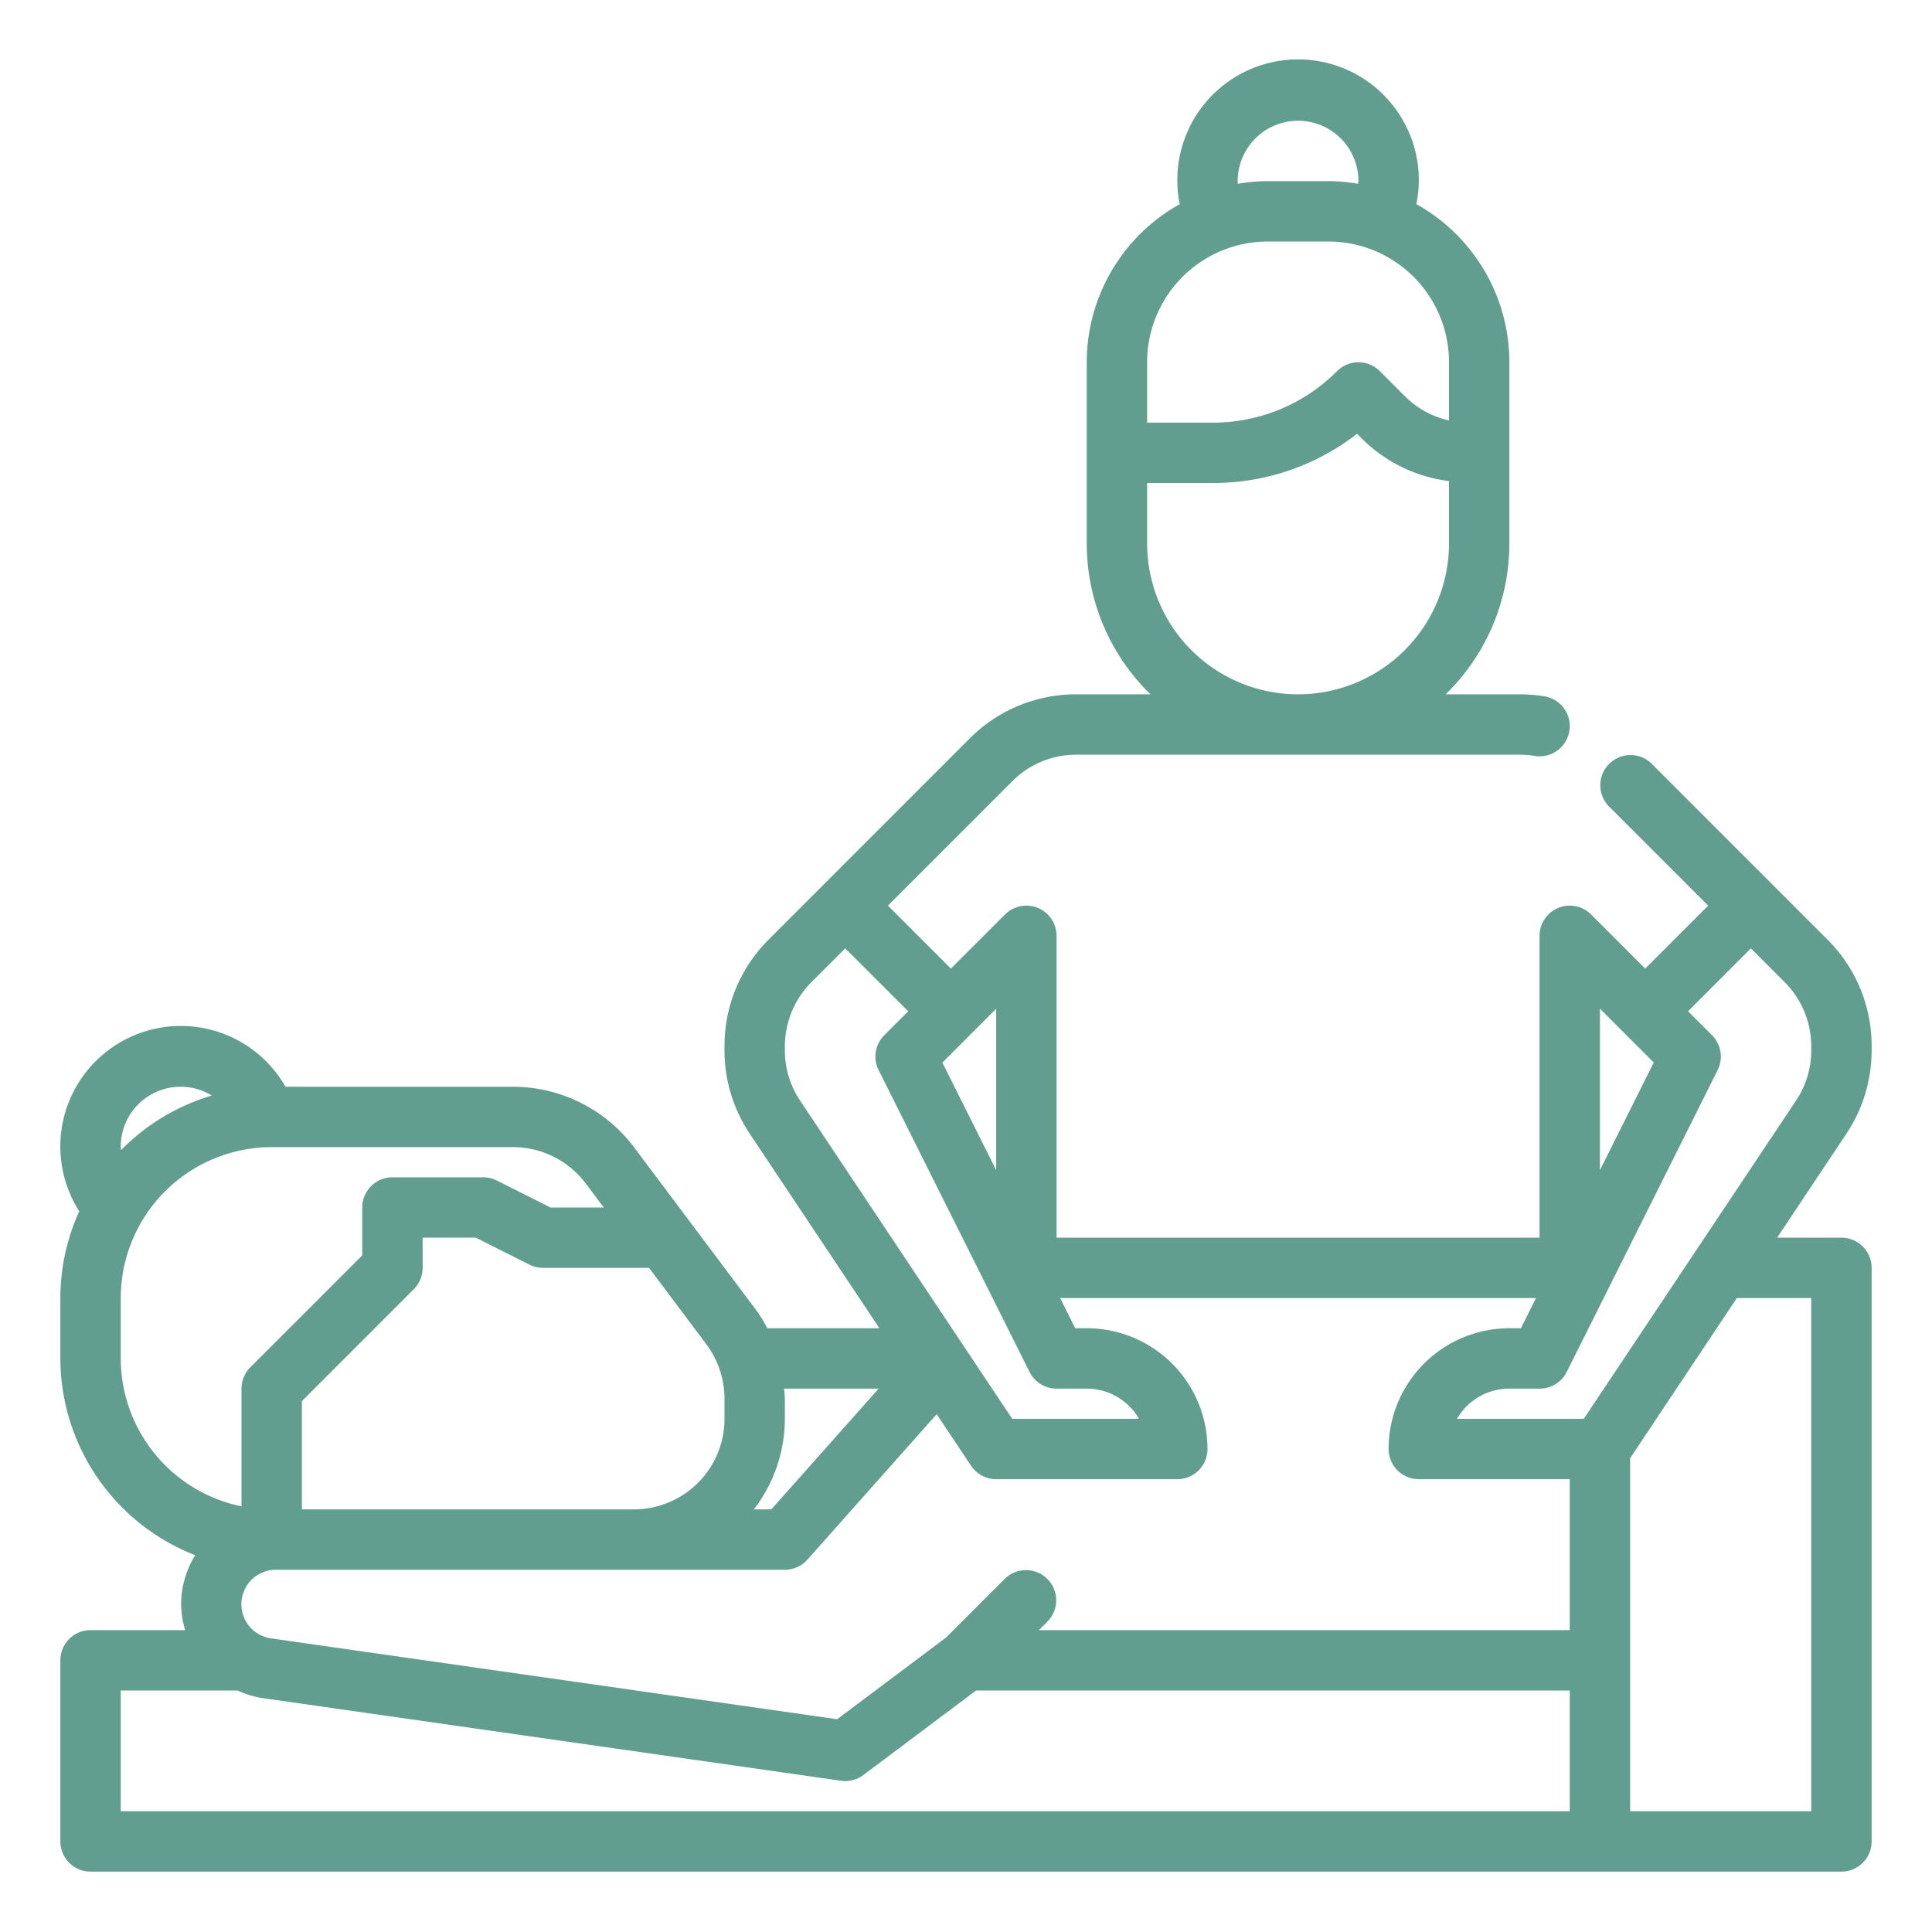 <?xml version="1.0" encoding="UTF-8"?>
<svg xmlns="http://www.w3.org/2000/svg" xmlns:xlink="http://www.w3.org/1999/xlink" version="1.1" width="512" height="512" x="0" y="0" viewBox="0 0 64 64" style="enable-background:new 0 0 512 512" xml:space="preserve">
  <g>
    <path d="M62 34.789v-.132a4.968 4.968 0 0 0-1.465-3.535l-5.828-5.829a1 1 0 0 0-1.414 1.414L56.586 30 54.5 32.086l-1.793-1.793A1 1 0 0 0 51 31v10H35V31a1 1 0 0 0-1.707-.707L31.5 32.086 29.414 30l4.121-4.122A2.983 2.983 0 0 1 35.657 25h14.686a3 3 0 0 1 .494.041 1 1 0 0 0 .326-1.974 5.144 5.144 0 0 0-.82-.067h-2.454A6.973 6.973 0 0 0 50 18v-6a6 6 0 0 0-3.081-5.238A3.958 3.958 0 0 0 47 6a4 4 0 1 0-7.92.763A6 6 0 0 0 36 12v6a6.973 6.973 0 0 0 2.111 5h-2.454a4.968 4.968 0 0 0-3.536 1.464l-6.656 6.658A4.968 4.968 0 0 0 24 34.657v.132a4.974 4.974 0 0 0 .84 2.773L29.132 44H25.42a4.917 4.917 0 0 0-.42-.667L21 38a5.025 5.025 0 0 0-4-2H9.458a3.992 3.992 0 1 0-6.833 4.125A6.945 6.945 0 0 0 2 43v2a7.007 7.007 0 0 0 4.466 6.518A3.109 3.109 0 0 0 6 53.142a3.059 3.059 0 0 0 .134.858H3a1 1 0 0 0-1 1v6a1 1 0 0 0 1 1h58a1 1 0 0 0 1-1V42a1 1 0 0 0-1-1h-2.131l2.291-3.437a4.979 4.979 0 0 0 .84-2.774ZM41 6a2 2 0 0 1 4 0c0 .03-.013.058-.014.088A6.055 6.055 0 0 0 44 6h-2a6 6 0 0 0-.992.089C41.006 6.059 41 6.03 41 6Zm-3 6a4 4 0 0 1 4-4h2a4 4 0 0 1 4 4v1.928a2.977 2.977 0 0 1-1.465-.806l-.828-.829a1 1 0 0 0-1.414 0A5.789 5.789 0 0 1 40.172 14H38Zm0 6v-2h2.172a7.766 7.766 0 0 0 4.783-1.63l.166.166a4.954 4.954 0 0 0 2.879 1.4V18a5 5 0 0 1-10 0Zm15.793 16.207.99.99L53 38.764v-5.35ZM47 49h5v5H34.414l.293-.293a1 1 0 0 0-1.414-1.414l-1.951 1.951-3.611 2.708L8.98 54.273A1.142 1.142 0 0 1 9.143 52H26a1 1 0 0 0 .747-.335l4.282-4.818 1.139 1.708A1 1 0 0 0 33 49h6a1 1 0 0 0 1-1 4 4 0 0 0-4-4h-.382l-.5-1h15.764l-.5 1H50a4 4 0 0 0-4 4 1 1 0 0 0 1 1ZM33 38.764 31.217 35.2l.99-.99.793-.796Zm-7-3.975v-.132a3.017 3.017 0 0 1 .879-2.121L28 31.415l2.086 2.085-.793.793a1 1 0 0 0-.188 1.154l5 10A1 1 0 0 0 35 46h1a2 2 0 0 1 1.731 1h-4.2L26.5 36.453a2.984 2.984 0 0 1-.5-1.664ZM29.107 46l-3.556 4h-.577A4.948 4.948 0 0 0 26 47v-.667c0-.111-.02-.222-.027-.333ZM24 46.333V47a3 3 0 0 1-3 3H10v-3.586l3.707-3.707A1 1 0 0 0 14 42v-1h1.764l1.789.9A1 1 0 0 0 18 42h3.5l1.9 2.533a3.018 3.018 0 0 1 .6 1.8ZM4 38a1.983 1.983 0 0 1 3.017-1.709A7 7 0 0 0 4.009 38.1C4.007 38.067 4 38.034 4 38Zm0 7v-2a5.006 5.006 0 0 1 5-5h8a3.017 3.017 0 0 1 2.4 1.2l.6.8h-1.764l-1.789-.9A1 1 0 0 0 16 39h-3a1 1 0 0 0-1 1v1.586l-3.707 3.707A1 1 0 0 0 8 46v3.9A5.009 5.009 0 0 1 4 45Zm0 11h3.87a3.053 3.053 0 0 0 .827.252l19.161 2.738A.969.969 0 0 0 28 59a1 1 0 0 0 .6-.2l3.733-2.8H52v4H4Zm56-13v17h-6V48.306L57.535 43Zm0-8.211a2.984 2.984 0 0 1-.5 1.664L52.465 47h-4.2A2 2 0 0 1 50 46h1a1 1 0 0 0 .9-.553l5-10a1 1 0 0 0-.188-1.154l-.793-.793L58 31.415l1.121 1.121A3.017 3.017 0 0 1 60 34.657Z" data-name="Layer 6" fill="#619e90" opacity="1" data-original="#000000"/>
  </g>
</svg>
